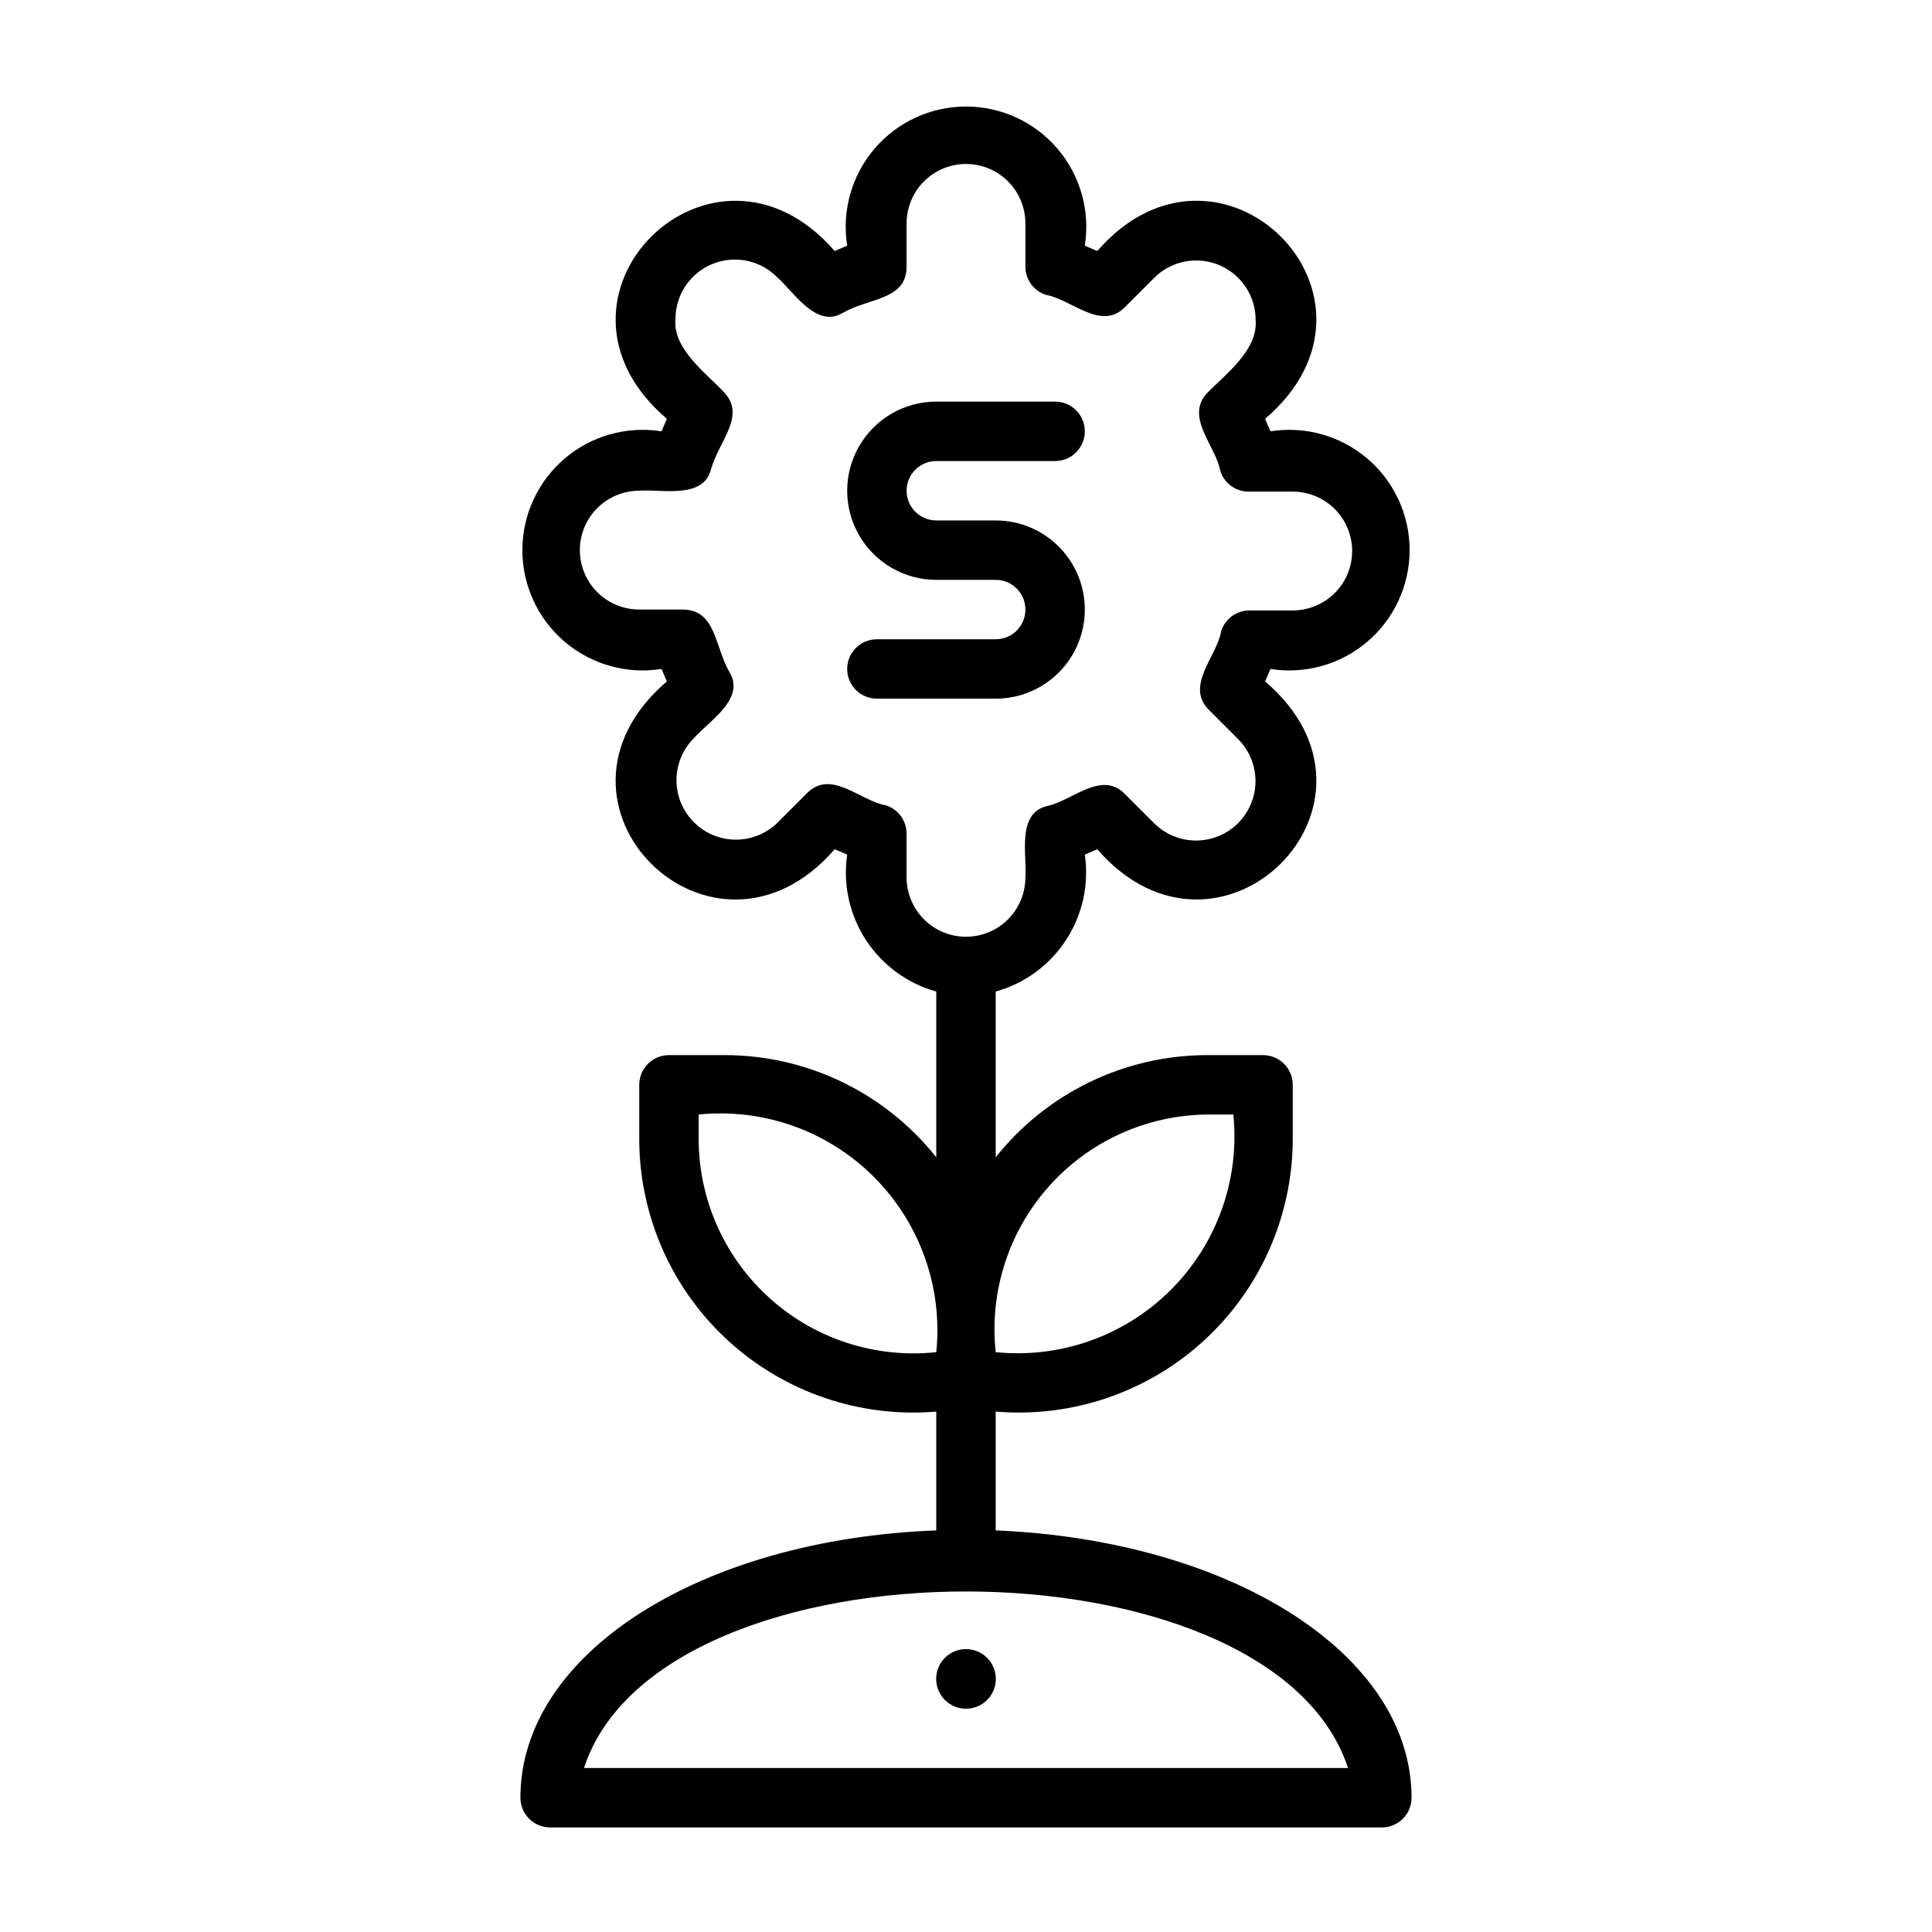 <?xml version="1.0" encoding="UTF-8"?>
<!-- Uploaded to: ICON Repo, www.svgrepo.com, Generator: ICON Repo Mixer Tools -->
<svg fill="#000000" width="800px" height="800px" version="1.1" viewBox="144 144 512 512" xmlns="http://www.w3.org/2000/svg">
 <g>
  <path d="m394.41 583.34c-3.086 3.086-3.086 8.09 0 11.176 3.086 3.086 8.09 3.086 11.176 0 3.09-3.086 3.09-8.09 0-11.176-3.086-3.09-8.09-3.09-11.176 0z"/>
  <path d="m431.49 305.54c0-6.266-2.488-12.27-6.918-16.699-4.43-4.43-10.438-6.918-16.699-6.918h-15.746c-4.348 0-7.871-3.523-7.871-7.871s3.523-7.871 7.871-7.871h31.488c4.348 0 7.875-3.527 7.875-7.875 0-4.348-3.527-7.871-7.875-7.871h-31.488c-8.438 0-16.23 4.5-20.449 11.809-4.219 7.309-4.219 16.309 0 23.617 4.219 7.305 12.012 11.809 20.449 11.809h15.746c4.348 0 7.871 3.523 7.871 7.871s-3.523 7.871-7.871 7.871h-31.488c-4.348 0-7.871 3.523-7.871 7.871s3.523 7.871 7.871 7.871h31.488c6.262 0 12.27-2.484 16.699-6.914 4.43-4.43 6.918-10.438 6.918-16.699z"/>
  <path d="m407.87 549.57v-31.488c20.152 1.711 40.105-5.062 55.051-18.691 14.941-13.629 23.523-32.875 23.668-53.102v-14.797c0-2.09-0.828-4.09-2.305-5.566-1.477-1.477-3.481-2.309-5.566-2.309h-14.801c-21.832 0.016-42.469 9.984-56.047 27.082v-43.926c7.68-2.141 14.312-7.004 18.66-13.688 4.348-6.68 6.109-14.715 4.957-22.605l3.305-1.418c32.355 37.234 82.34-12.121 44.477-44.477l1.418-3.305c9.211 1.461 18.602-1.184 25.695-7.242s11.18-14.918 11.18-24.246c0-9.328-4.086-18.188-11.18-24.246-7.094-6.055-16.484-8.703-25.695-7.242l-1.418-3.305c37.863-32.434-12.121-81.711-44.477-44.477l-3.305-1.418c1.461-9.211-1.188-18.602-7.246-25.695-6.055-7.094-14.914-11.18-24.242-11.18s-18.191 4.086-24.246 11.18c-6.059 7.094-8.703 16.484-7.242 25.695l-3.305 1.418c-32.355-37.234-82.34 12.121-44.477 44.477l-1.418 3.305h-0.004c-9.211-1.461-18.602 1.188-25.695 7.242-7.094 6.059-11.18 14.918-11.18 24.246 0 9.328 4.086 18.188 11.18 24.246s16.484 8.703 25.695 7.242l1.418 3.305c-37.863 32.434 12.121 81.711 44.477 44.477l3.305 1.418h0.004c-1.156 7.891 0.605 15.926 4.953 22.605 4.348 6.684 10.984 11.547 18.66 13.688v43.926c-13.578-17.098-34.215-27.066-56.047-27.082h-14.801c-4.348 0-7.871 3.527-7.871 7.875v14.801-0.004c0.148 20.227 8.727 39.473 23.672 53.102 14.941 13.629 34.895 20.402 55.047 18.691v31.488c-62.348 2.363-110.21 32.512-110.21 70.848 0 2.09 0.828 4.09 2.305 5.566 1.477 1.477 3.481 2.309 5.566 2.309h220.42c2.086 0 4.09-0.832 5.566-2.309 1.477-1.477 2.305-3.477 2.305-5.566 0-38.098-47.859-68.25-110.21-70.848zm56.047-110.21h6.93c1.742 17.176-4.328 34.23-16.539 46.438-12.207 12.211-29.262 18.281-46.438 16.539-1.711-15.965 3.402-31.91 14.074-43.902 10.676-11.996 25.918-18.922 41.973-19.074zm-79.664-62.977v-11.492c-0.012-3.43-2.242-6.453-5.512-7.481-6.613-1.102-14.328-9.523-20.703-3.387l-7.871 7.871v0.004c-2.953 2.957-6.961 4.617-11.137 4.617-4.18 0-8.188-1.66-11.141-4.617-2.957-2.953-4.617-6.961-4.617-11.141 0-4.176 1.66-8.184 4.617-11.137 3.856-4.41 13.617-10.312 9.523-17.32-4.09-7.004-3.621-16.766-12.516-16.766h-11.492c-5.625 0-10.824-3-13.633-7.871-2.812-4.875-2.812-10.875 0-15.746 2.809-4.871 8.008-7.871 13.633-7.871 5.902-0.473 16.848 2.281 18.973-5.512 2.125-7.793 9.523-14.328 3.387-20.703-4.644-4.961-13.539-11.414-12.754-19.285-0.004-4.184 1.656-8.199 4.617-11.156 2.965-2.957 6.981-4.613 11.164-4.602 4.184 0.012 8.191 1.688 11.141 4.656 4.41 3.856 10.312 13.617 17.32 9.523 7.004-4.09 17-3.383 17-12.277v-11.492c0-5.625 3-10.824 7.871-13.637s10.875-2.812 15.746 0 7.871 8.012 7.871 13.637v11.492c0.016 3.426 2.242 6.449 5.512 7.477 6.613 1.102 14.406 9.523 20.703 3.387l7.871-7.871c2.945-2.973 6.957-4.648 11.141-4.656 4.184-0.012 8.199 1.645 11.16 4.602 2.961 2.953 4.625 6.969 4.621 11.152 0.707 7.871-7.871 14.328-12.754 19.285-6.141 6.375 2.203 14.09 3.387 20.703v0.004c1.027 3.266 4.051 5.496 7.481 5.508h11.727c5.625 0 10.824 3 13.637 7.875 2.812 4.871 2.812 10.871 0 15.742-2.812 4.871-8.012 7.871-13.637 7.871h-11.492c-3.426 0.016-6.449 2.242-7.477 5.512-1.102 6.613-9.523 14.328-3.387 20.703l7.871 7.871c3.981 3.981 5.535 9.781 4.078 15.219-1.457 5.434-5.703 9.68-11.141 11.137-5.434 1.457-11.234-0.098-15.215-4.078l-7.871-7.871c-6.297-6.141-14.09 2.203-20.703 3.387-7.871 2.125-5.039 13.066-5.512 18.973v-0.004c-0.043 5.625-3.082 10.801-7.973 13.578-4.894 2.773-10.895 2.731-15.746-0.117-4.848-2.852-7.812-8.07-7.769-13.695zm-55.105 69.902v-6.926c17.18-1.746 34.23 4.328 46.441 16.535 12.207 12.211 18.281 29.262 16.535 46.441-15.965 1.711-31.906-3.402-43.902-14.078-11.992-10.672-18.918-25.918-19.074-41.973zm-30.383 166.26c20.309-62.426 182.16-62.348 202.47 0z"/>
 </g>
</svg>